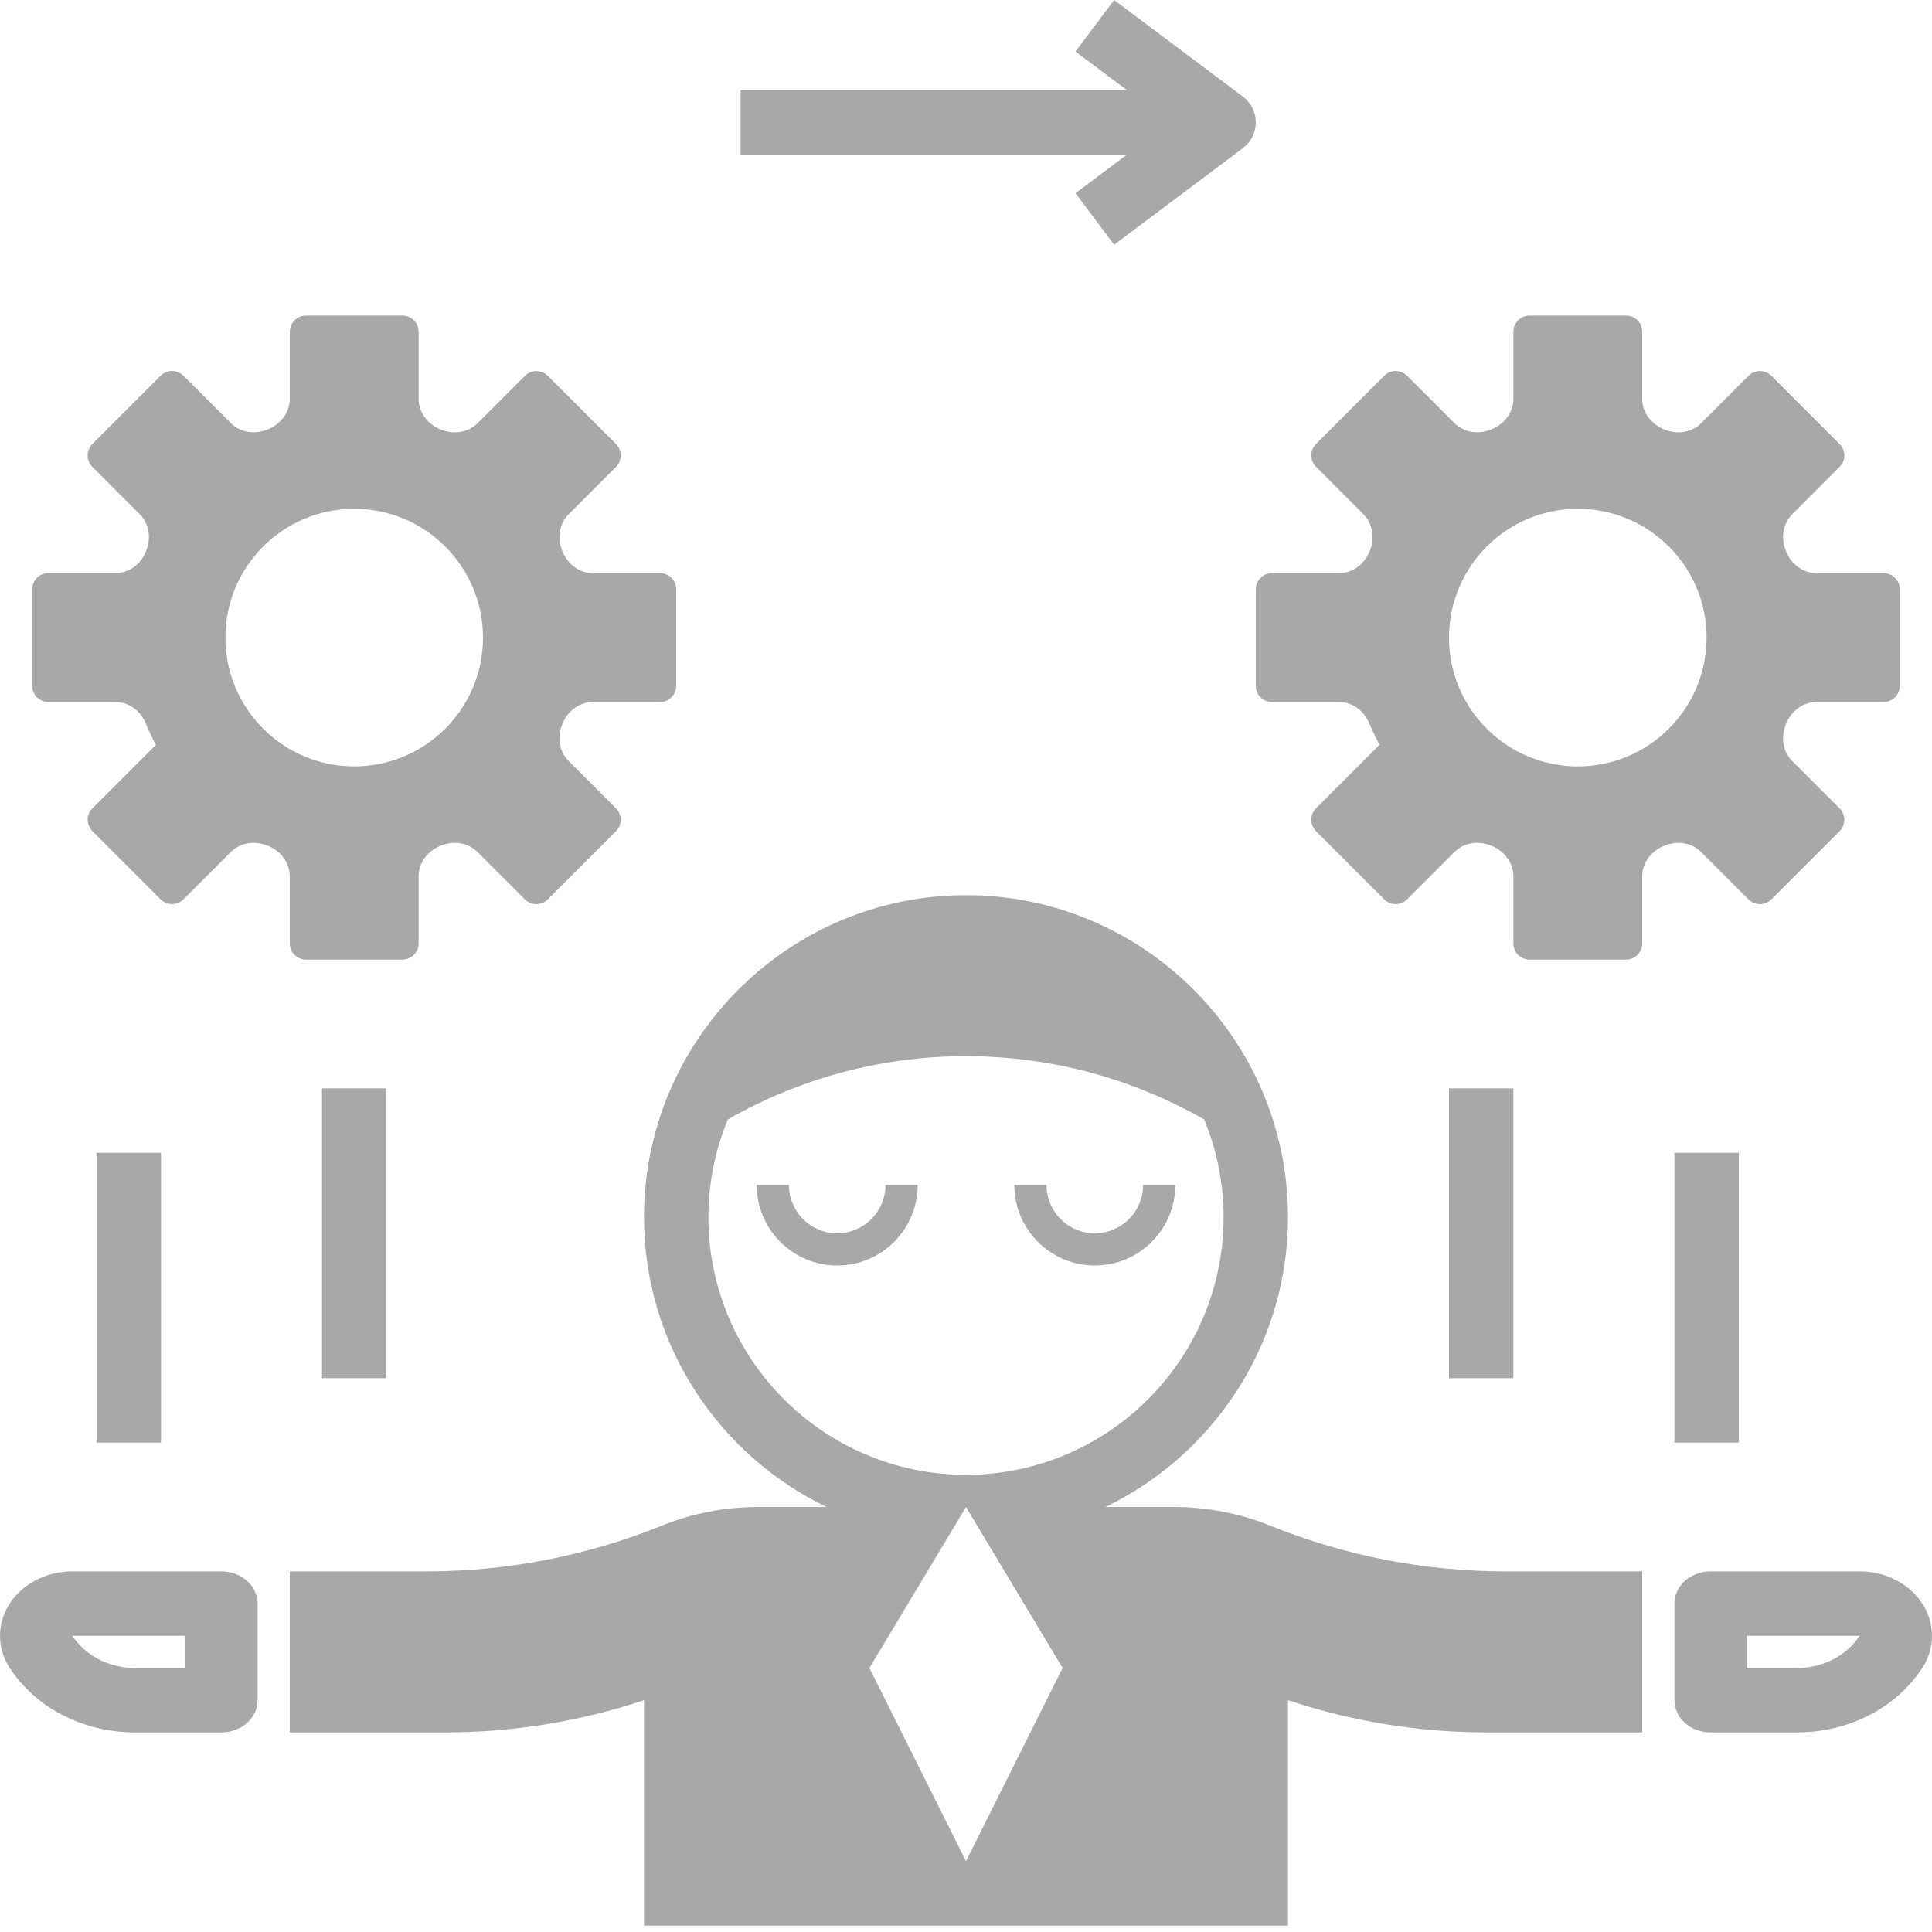 <svg xmlns="http://www.w3.org/2000/svg" width="60" height="60" viewBox="0 0 60 60" fill="none"><path d="M42.531 17.127C42.369 17.523 42.008 17.801 41.58 17.801H39.5C39.224 17.801 39 18.025 39 18.301V21.301C39 21.577 39.224 21.801 39.5 21.801H41.58C42.008 21.801 42.369 22.079 42.531 22.475C42.623 22.7 42.727 22.919 42.842 23.131L40.869 25.104C40.674 25.299 40.674 25.616 40.869 25.811L42.99 27.932C43.185 28.127 43.502 28.127 43.697 27.932L45.167 26.462C45.469 26.16 45.919 26.101 46.313 26.264C46.317 26.266 46.322 26.268 46.326 26.269C46.722 26.432 47 26.793 47 27.221V29.301C47 29.577 47.224 29.801 47.5 29.801H50.5C50.776 29.801 51 29.577 51 29.301V27.221C51 26.793 51.278 26.432 51.674 26.27C51.678 26.268 51.683 26.266 51.687 26.265C52.082 26.102 52.531 26.161 52.833 26.463L54.303 27.933C54.498 28.128 54.815 28.128 55.01 27.933L57.131 25.812C57.326 25.617 57.326 25.3 57.131 25.105L55.661 23.635C55.359 23.333 55.3 22.883 55.463 22.489C55.465 22.485 55.467 22.48 55.468 22.476C55.631 22.079 55.992 21.801 56.42 21.801H58.5C58.776 21.801 59 21.577 59 21.301V18.301C59 18.025 58.776 17.801 58.5 17.801H56.42C55.992 17.801 55.631 17.523 55.469 17.127C55.467 17.123 55.465 17.118 55.464 17.114C55.301 16.719 55.36 16.27 55.662 15.968L57.132 14.498C57.327 14.303 57.327 13.986 57.132 13.791L55.011 11.67C54.816 11.475 54.499 11.475 54.304 11.67L52.834 13.14C52.532 13.442 52.082 13.501 51.688 13.338C51.684 13.336 51.679 13.334 51.675 13.333C51.278 13.17 51 12.808 51 12.38V10.301C51 10.025 50.776 9.801 50.5 9.801H47.5C47.224 9.801 47 10.025 47 10.301V12.38C47 12.808 46.722 13.169 46.326 13.331C46.322 13.333 46.317 13.335 46.313 13.336C45.918 13.499 45.469 13.44 45.167 13.138L43.697 11.668C43.502 11.473 43.185 11.473 42.99 11.668L40.869 13.789C40.674 13.984 40.674 14.301 40.869 14.496L42.339 15.966C42.641 16.268 42.7 16.718 42.537 17.112C42.535 17.118 42.533 17.123 42.531 17.127ZM49 15.801C51.209 15.801 53 17.592 53 19.801C53 22.01 51.209 23.801 49 23.801C46.791 23.801 45 22.01 45 19.801C45 17.592 46.791 15.801 49 15.801Z" fill="#A8A8A8"></path><path d="M4.531 17.127C4.369 17.523 4.008 17.801 3.58 17.801H1.5C1.224 17.801 1 18.025 1 18.301V21.301C1 21.577 1.224 21.801 1.5 21.801H3.58C4.008 21.801 4.369 22.079 4.531 22.475C4.623 22.7 4.727 22.919 4.842 23.131L2.869 25.104C2.674 25.299 2.674 25.616 2.869 25.811L4.99 27.932C5.185 28.127 5.502 28.127 5.697 27.932L7.167 26.462C7.469 26.16 7.919 26.101 8.313 26.264C8.317 26.266 8.322 26.268 8.326 26.269C8.722 26.432 9 26.793 9 27.221V29.301C9 29.577 9.224 29.801 9.5 29.801H12.5C12.776 29.801 13 29.577 13 29.301V27.221C13 26.793 13.278 26.432 13.674 26.27C13.678 26.268 13.683 26.266 13.687 26.265C14.082 26.102 14.531 26.161 14.833 26.463L16.303 27.933C16.498 28.128 16.815 28.128 17.01 27.933L19.131 25.812C19.326 25.617 19.326 25.3 19.131 25.105L17.661 23.635C17.359 23.333 17.3 22.883 17.463 22.489C17.465 22.485 17.467 22.48 17.468 22.476C17.631 22.079 17.992 21.801 18.42 21.801H20.5C20.776 21.801 21 21.577 21 21.301V18.301C21 18.025 20.776 17.801 20.5 17.801H18.42C17.992 17.801 17.631 17.523 17.469 17.127C17.467 17.123 17.465 17.118 17.464 17.114C17.301 16.719 17.36 16.27 17.662 15.968L19.132 14.498C19.327 14.303 19.327 13.986 19.132 13.791L17.011 11.67C16.816 11.475 16.499 11.475 16.304 11.67L14.834 13.14C14.532 13.442 14.082 13.501 13.688 13.338C13.684 13.336 13.679 13.334 13.675 13.333C13.278 13.17 13 12.808 13 12.38V10.301C13 10.025 12.776 9.801 12.5 9.801H9.5C9.224 9.801 9 10.025 9 10.301V12.38C9 12.808 8.722 13.169 8.326 13.331C8.322 13.333 8.317 13.335 8.313 13.336C7.918 13.499 7.469 13.44 7.167 13.138L5.697 11.668C5.502 11.473 5.185 11.473 4.99 11.668L2.868 13.791C2.673 13.986 2.673 14.303 2.868 14.498L4.338 15.968C4.64 16.27 4.699 16.72 4.536 17.114C4.535 17.118 4.533 17.123 4.531 17.127ZM11 15.801C13.209 15.801 15 17.592 15 19.801C15 22.01 13.209 23.801 11 23.801C8.791 23.801 7 22.01 7 19.801C7 17.592 8.791 15.801 11 15.801Z" fill="#A8A8A8"></path><path d="M26 39.301C27.378 39.301 28.5 38.18 28.5 36.801H27.5C27.5 37.628 26.827 38.301 26 38.301C25.173 38.301 24.5 37.628 24.5 36.801H23.5C23.5 38.18 24.622 39.301 26 39.301Z" fill="#A8A8A8"></path><path d="M34 39.301C35.378 39.301 36.5 38.18 36.5 36.801H35.5C35.5 37.628 34.827 38.301 34 38.301C33.173 38.301 32.5 37.628 32.5 36.801H31.5C31.5 38.18 32.622 39.301 34 39.301Z" fill="#A8A8A8"></path><path d="M20 37.801C20 41.762 22.321 45.183 25.67 46.801H23.541C22.523 46.801 21.515 46.995 20.57 47.373L20.485 47.407C18.183 48.328 15.726 48.801 13.247 48.801H9V53.801H13.838C15.932 53.801 18.013 53.463 20 52.801V59.801H40V52.801C41.987 53.463 44.068 53.801 46.162 53.801H51V48.801H46.753C44.274 48.801 41.818 48.328 39.516 47.407L39.431 47.373C38.485 46.995 37.477 46.801 36.459 46.801H34.33C37.679 45.183 40 41.762 40 37.801C40 32.287 35.514 27.801 30 27.801C24.486 27.801 20 32.287 20 37.801ZM30 57.801L27 51.801L30 46.801L33 51.801L30 57.801ZM37.398 34.766C37.784 35.702 38 36.727 38 37.801C38 42.212 34.411 45.801 30 45.801C25.589 45.801 22 42.212 22 37.801C22 36.727 22.216 35.702 22.602 34.766C24.782 33.52 27.306 32.801 30 32.801C32.694 32.801 35.218 33.52 37.398 34.766Z" fill="#A8A8A8"></path><path d="M12 33.801H10V42.801H12V33.801Z" fill="#A8A8A8"></path><path d="M5 35.801H3V44.801H5V35.801Z" fill="#A8A8A8"></path><path d="M47 33.801H45V42.801H47V33.801Z" fill="#A8A8A8"></path><path d="M54 35.801H52V44.801H54V35.801Z" fill="#A8A8A8"></path><path d="M23 4.8H35L33.4 6L34.6 7.6L38.6 4.6C38.852 4.411 39 4.114 39 3.8C39 3.486 38.852 3.189 38.6 3L34.6 0L33.4 1.6L35 2.8H23V4.8Z" fill="#A8A8A8"></path><path d="M52 52.801C52 53.354 52.502 53.801 53.122 53.801H55.808C57.312 53.801 58.708 53.135 59.54 52.022L59.623 51.911C60.082 51.297 60.125 50.51 59.734 49.858C59.343 49.206 58.585 48.801 57.756 48.801H53.121C52.502 48.801 52 49.248 52 49.801V52.801ZM54.243 50.801H57.756L57.674 50.91C57.257 51.468 56.56 51.801 55.808 51.801H54.244V50.801H54.243Z" fill="#A8A8A8"></path><path d="M0.266 49.858C-0.125 50.51 -0.082 51.296 0.377 51.91L0.459 52.02C1.293 53.135 2.689 53.801 4.192 53.801H6.878C7.498 53.801 8 53.354 8 52.801V49.801C8 49.248 7.498 48.801 6.878 48.801H2.244C1.415 48.801 0.657 49.206 0.266 49.858ZM2.244 50.801H5.756V51.801H4.192C3.44 51.801 2.742 51.468 2.326 50.911L2.237 50.801H2.244Z" fill="#A8A8A8"></path></svg>